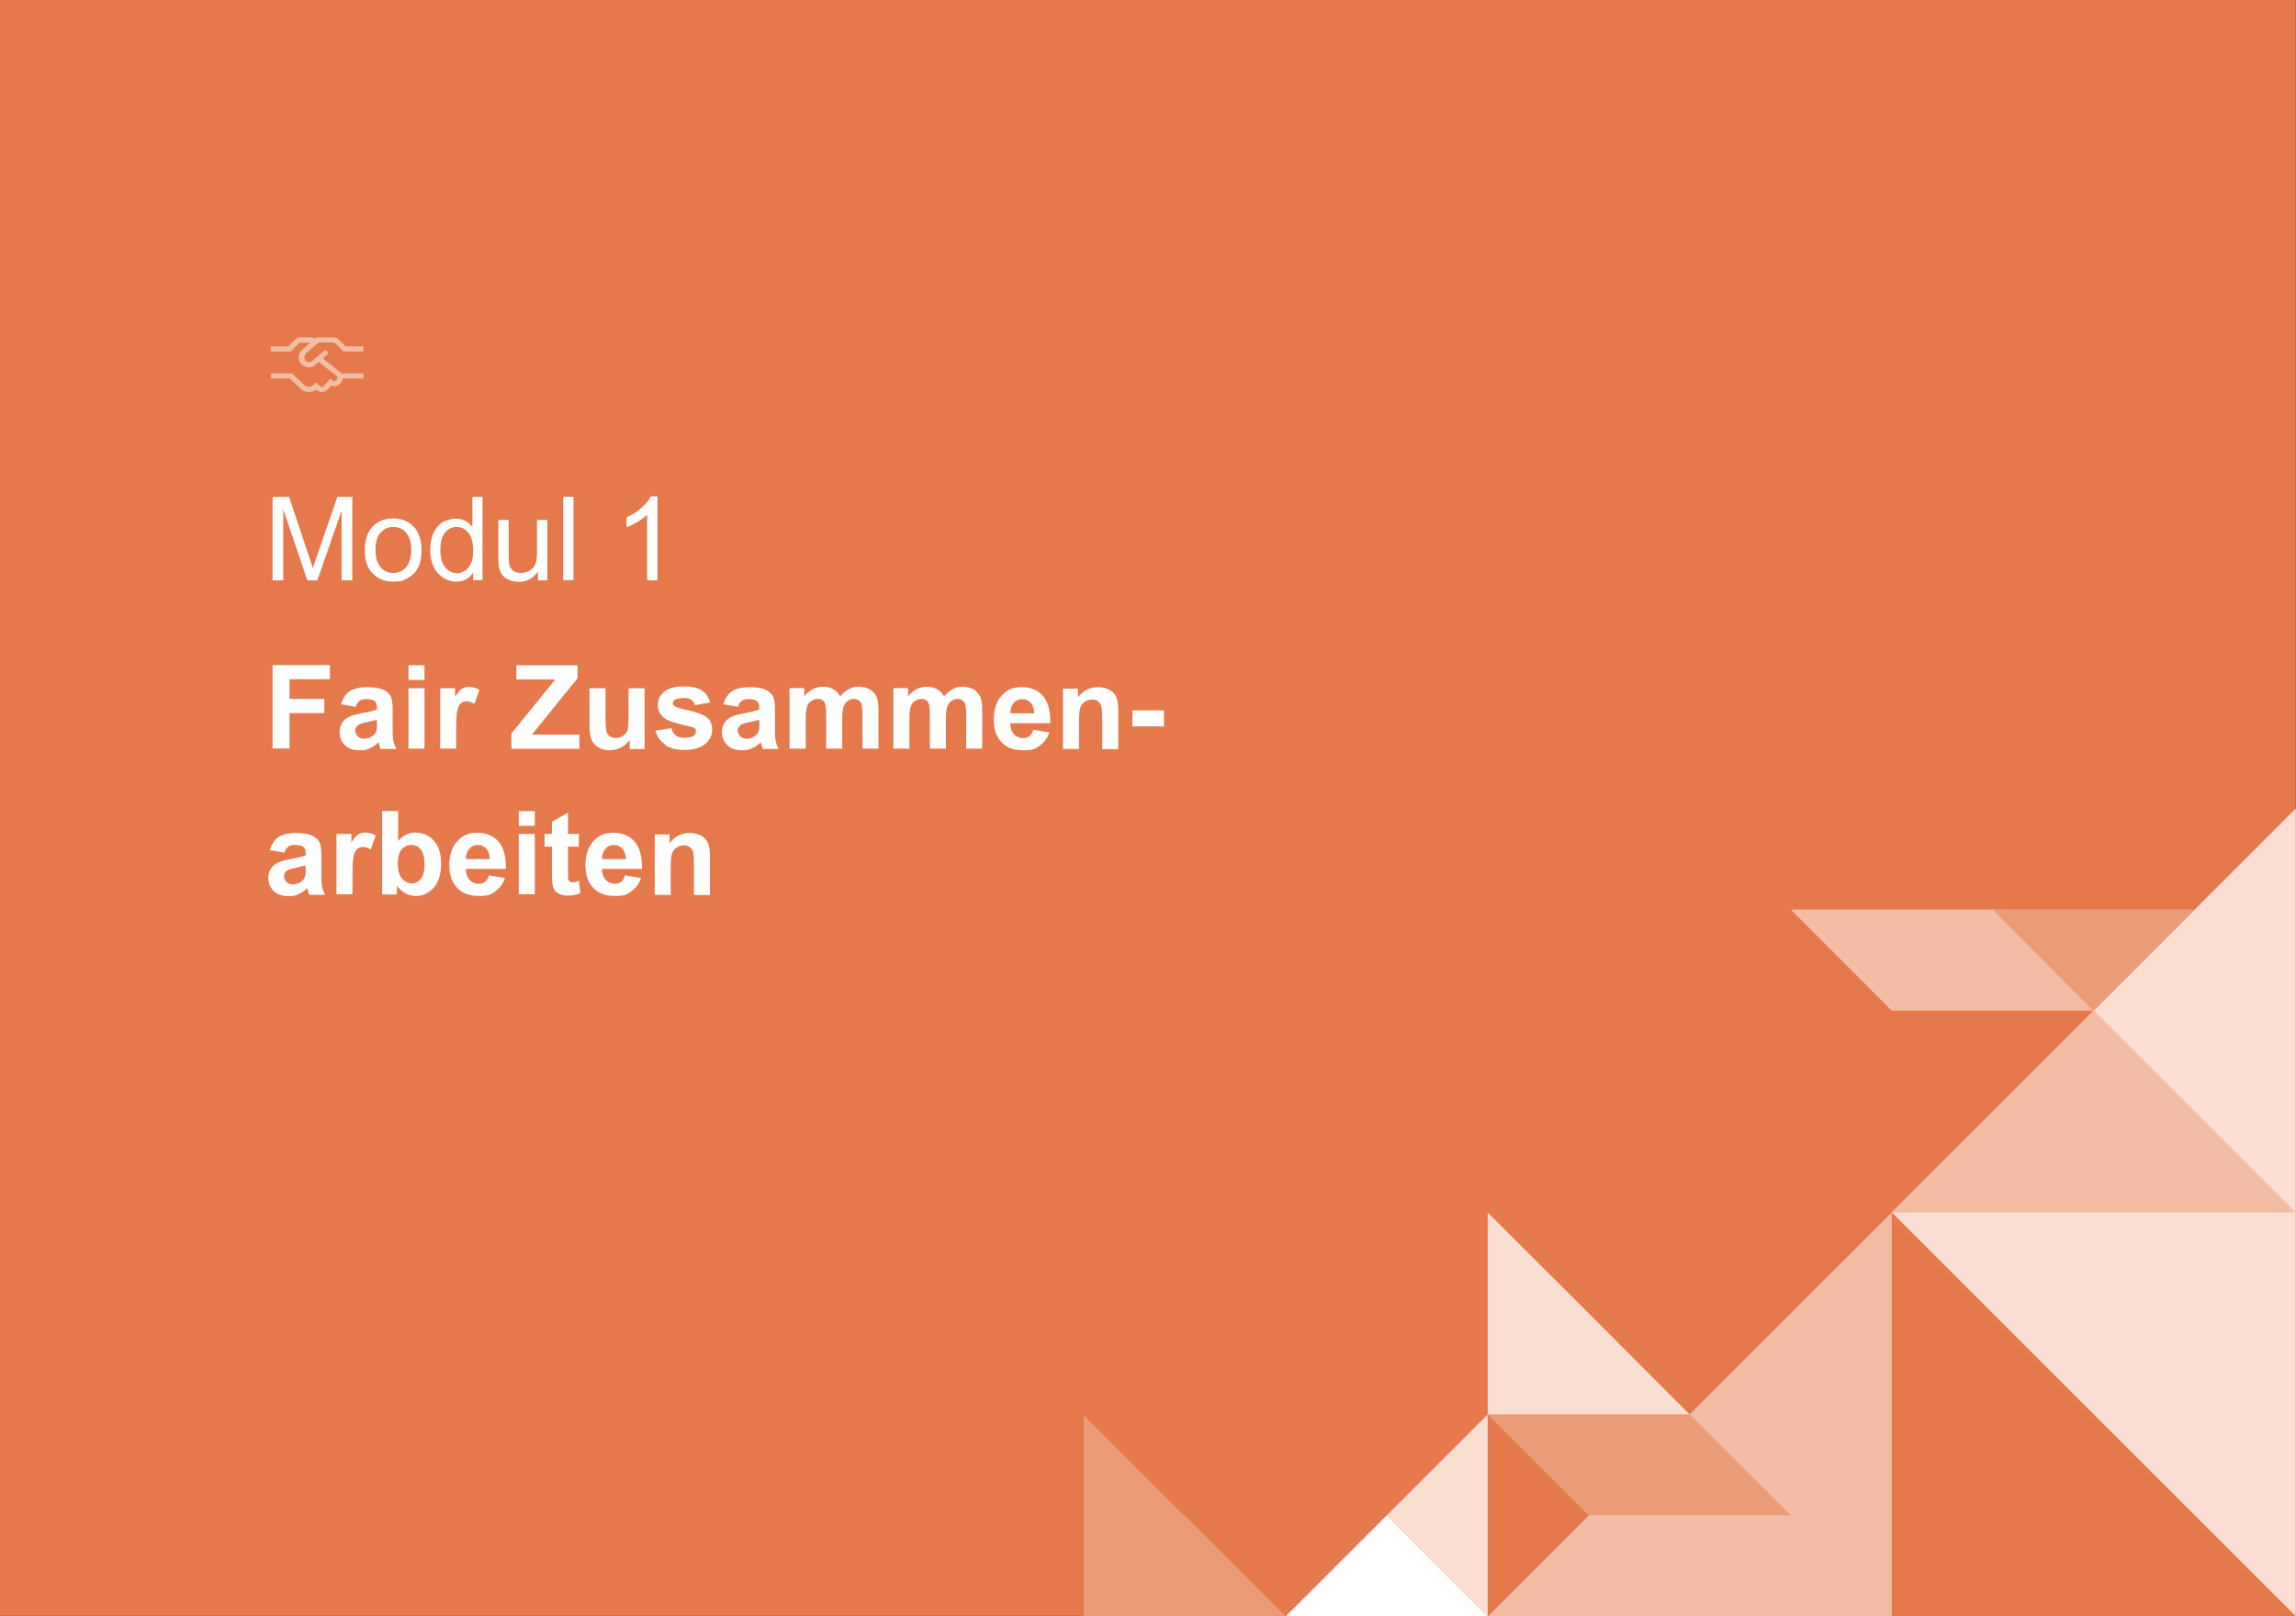 <?xml version="1.0" encoding="UTF-8"?>
<svg id="Ebene_1" data-name="Ebene 1" xmlns="http://www.w3.org/2000/svg" version="1.1" xmlns:xlink="http://www.w3.org/1999/xlink" viewBox="0 0 1246.7 877.7">
  <rect x="0" y="0" width="1246.7" height="877.7" fill="#333333" stroke="none"/>
  <defs>
    <style>
      .cls-1 {
        fill: #ec9b79;
      }

      .cls-1, .cls-2, .cls-3, .cls-4, .cls-5, .cls-6 {
        stroke-width: 0px;
      }

      .cls-2 {
        fill: #e6794c;
      }

      .cls-3 {
        fill: #f9ded2;
      }

      .cls-4 {
        fill: none;
      }

      .cls-5 {
        fill: #f3bca5;
      }

      .cls-7 {
        clip-path: url(#clippath-1);
      }

      .cls-8 {
        clip-path: url(#clippath);
      }

      .cls-6 {
        fill: #fff;
      }
    </style>
    <clipPath id="clippath">
      <rect class="cls-4" y="0" width="1246.6" height="878.4"/>
    </clipPath>
    <clipPath id="clippath-1">
      <rect class="cls-4" y="0" width="1246.6" height="878.4"/>
    </clipPath>
  </defs>
  <rect class="cls-2" y="0" width="1246.6" height="877.6"/>
  <g class="cls-8">
    <g>
      <path class="cls-6" d="M385.5,465.4c0-2.5-.2-4.5-.5-5.8s-.9-2.6-1.7-3.6-2-2-3.6-2.6-3.3-1-5.3-1c-4.4,0-8,1.9-10.8,5.6v-4.8h-8.1v32.8h8.7v-14.9c0-3.7.2-6.2.7-7.5.4-1.4,1.3-2.5,2.5-3.3,1.2-.8,2.5-1.2,4-1.2s2.2.3,3,.9,1.4,1.4,1.8,2.4c.4,1,.6,3.3.6,6.9v16.8h8.7v-20.4h0ZM326.9,466.6c0-2.4.6-4.2,1.8-5.6s2.8-2.1,4.7-2.1,3.3.7,4.5,2c1.2,1.3,1.9,3.2,2,5.7h-13ZM337.3,478.9c-.9.7-2.1,1.1-3.4,1.1-2,0-3.7-.7-5-2.1s-2-3.4-2.1-6h21.8c.1-6.7-1.2-11.6-4-14.8-2.8-3.2-6.7-4.8-11.6-4.8s-8,1.5-10.8,4.6-4.3,7.3-4.3,12.8,1.1,8.3,3.2,11.3c2.7,3.7,7,5.6,12.7,5.6s6.6-.8,9-2.5c2.4-1.7,4.2-4.1,5.3-7.2l-8.7-1.5c-.5,1.6-1.2,2.8-2.1,3.6M308.4,452.9v-11.6l-8.7,5.1v6.5h-4v6.9h4v14.3c0,3.1,0,5.1.3,6.1.2,1.4.6,2.5,1.2,3.4.6.8,1.5,1.5,2.8,2,1.3.5,2.7.8,4.2.8,2.6,0,4.8-.4,6.9-1.3l-.7-6.7c-1.5.6-2.7.8-3.5.8s-1.1-.1-1.5-.4c-.4-.3-.7-.6-.8-1.1-.1-.4-.2-2-.2-4.7v-13.2h5.9v-6.9h-5.9ZM290.4,452.9h-8.7v32.8h8.7v-32.8ZM290.4,440.5h-8.7v8h8.7v-8ZM253,466.6c0-2.4.6-4.2,1.8-5.6,1.2-1.4,2.8-2.1,4.7-2.1s3.3.7,4.5,2c1.2,1.3,1.9,3.2,2,5.7h-13,0ZM263.4,478.9c-.9.7-2.1,1.1-3.4,1.1-2,0-3.7-.7-5-2.1-1.3-1.4-2-3.4-2.1-6h21.8c.1-6.7-1.2-11.6-4-14.8-2.8-3.2-6.7-4.8-11.6-4.8s-7.9,1.5-10.8,4.6-4.3,7.3-4.3,12.8,1.1,8.3,3.2,11.3c2.7,3.7,7,5.6,12.7,5.6s6.6-.8,9-2.5c2.4-1.7,4.2-4.1,5.3-7.2l-8.7-1.5c-.5,1.6-1.2,2.8-2.1,3.6M218.1,461.3c1.4-1.6,3.1-2.4,5.2-2.4s3.9.8,5.2,2.5,2,4.4,2,8.1-.7,6.1-2,7.8-3,2.5-4.9,2.5-4.5-1.2-6-3.5c-1.1-1.6-1.6-4.1-1.6-7.5s.7-5.8,2.1-7.4M215.5,485.8v-4.8c1.3,1.8,2.9,3.2,4.7,4.2,1.8.9,3.7,1.4,5.6,1.4,3.8,0,7.1-1.5,9.7-4.5,2.7-3,4-7.4,4-13s-1.3-9.6-3.9-12.5c-2.6-2.9-5.9-4.4-9.9-4.4s-6.8,1.5-9.5,4.6v-16.3h-8.7v45.3h8.1ZM191.4,475.6c0-5.6.2-9.2.7-11,.5-1.8,1.1-3,2-3.6.9-.7,1.9-1,3.1-1s2.6.5,4.1,1.4l2.7-7.6c-1.8-1.1-3.7-1.6-5.7-1.6s-2.6.4-3.8,1c-1.1.7-2.3,2.1-3.7,4.4v-4.7h-8.1v32.8h8.7v-10.1h0ZM166,471.7c0,2.1-.1,3.5-.3,4.2-.3,1.1-1,2.1-2.1,2.9-1.4,1-2.9,1.5-4.5,1.5s-2.6-.4-3.5-1.3c-.9-.9-1.4-1.9-1.4-3.1s.6-2.3,1.7-3.1c.7-.5,2.3-1,4.7-1.5s4.2-1,5.3-1.3v1.7h0ZM156.5,459.8c.9-.6,2.1-.9,3.6-.9,2.3,0,3.8.4,4.7,1.1.8.7,1.2,1.9,1.2,3.6v.9c-1.6.7-4.4,1.4-8.4,2.1-3,.6-5.3,1.2-6.9,2-1.6.8-2.8,1.9-3.7,3.3-.9,1.5-1.3,3.1-1.3,5,0,2.8,1,5.1,2.9,7s4.6,2.8,8,2.8,3.7-.4,5.4-1.1,3.3-1.8,4.8-3.2c0,.2.2.5.3,1,.3,1.1.6,2,.8,2.6h8.6c-.8-1.6-1.3-3-1.6-4.4-.3-1.4-.4-3.5-.4-6.4v-10.1c0-3.8-.3-6.4-1.1-7.8-.8-1.4-2.1-2.6-4-3.5-1.9-.9-4.8-1.4-8.7-1.4s-7.5.8-9.6,2.3-3.7,3.9-4.6,7l7.9,1.4c.5-1.5,1.2-2.6,2.1-3.2"/>
      <path class="cls-6" d="M632,385.8h-17.1v8.7h17.1v-8.7ZM607.2,386.2c0-2.5-.2-4.5-.5-5.8s-.9-2.6-1.7-3.6-2-2-3.6-2.6c-1.6-.7-3.3-1-5.3-1-4.3,0-8,1.9-10.8,5.6v-4.8h-8.1v32.8h8.7v-14.9c0-3.7.2-6.2.7-7.5.4-1.4,1.3-2.5,2.5-3.3s2.5-1.2,4-1.2,2.2.3,3,.9c.8.6,1.4,1.4,1.8,2.4.4,1,.6,3.3.6,6.9v16.8h8.7v-20.4h0ZM548.6,387.4c0-2.4.6-4.2,1.8-5.6,1.2-1.4,2.8-2.1,4.7-2.1s3.3.7,4.5,2c1.2,1.3,1.9,3.2,2,5.7h-13,0ZM559,399.8c-.9.7-2.1,1.1-3.4,1.1-2,0-3.7-.7-5-2.1s-2-3.4-2.1-6h21.8c.1-6.7-1.2-11.6-4-14.8-2.8-3.2-6.7-4.8-11.6-4.8s-8,1.5-10.8,4.6c-2.8,3.1-4.3,7.3-4.3,12.8s1.1,8.3,3.2,11.3c2.7,3.7,7,5.6,12.7,5.6s6.6-.8,9-2.5,4.2-4.1,5.3-7.2l-8.7-1.5c-.5,1.6-1.2,2.8-2.1,3.6M485.1,406.6h8.7v-16c0-3.1.2-5.4.7-6.8.5-1.4,1.2-2.4,2.3-3.1,1.1-.7,2.3-1.1,3.6-1.1s2,.2,2.6.7c.6.5,1.1,1.1,1.4,2.1.3.9.5,3,.5,6.2v18h8.7v-15.8c0-3.1.2-5.4.7-6.8.5-1.4,1.2-2.5,2.3-3.3s2.2-1.1,3.4-1.1,2.9.6,3.7,1.9c.6,1,.9,3,.9,6.3v18.8h8.7v-21c0-3.1-.3-5.4-.9-6.8-.8-1.9-2.1-3.3-3.7-4.3s-3.7-1.5-6.1-1.5-3.7.4-5.3,1.3-3.2,2.2-4.7,3.9c-1-1.8-2.3-3.1-3.8-3.9-1.5-.9-3.4-1.3-5.5-1.3-4,0-7.4,1.7-10.2,5.2v-4.5h-8v32.8h0ZM428.8,406.6h8.7v-16c0-3.1.2-5.4.7-6.8s1.2-2.4,2.3-3.1c1.1-.7,2.3-1.1,3.6-1.1s2,.2,2.6.7c.6.5,1.1,1.1,1.4,2.1.3.9.5,3,.5,6.2v18h8.7v-15.8c0-3.1.2-5.4.7-6.8.5-1.4,1.2-2.5,2.3-3.3,1.1-.7,2.2-1.1,3.4-1.1s2.9.6,3.7,1.9c.6,1,.9,3,.9,6.3v18.8h8.7v-21c0-3.1-.3-5.4-.9-6.8-.8-1.9-2.1-3.3-3.7-4.3-1.7-1-3.7-1.5-6.1-1.5s-3.7.4-5.4,1.3-3.2,2.2-4.7,3.9c-1-1.8-2.3-3.1-3.8-3.9-1.5-.9-3.4-1.3-5.5-1.3-4,0-7.4,1.7-10.2,5.2v-4.5h-8v32.8h0ZM412.4,392.6c0,2.1-.1,3.5-.3,4.2-.3,1.1-1,2.1-2.1,2.9-1.4,1-2.9,1.5-4.5,1.5s-2.6-.4-3.5-1.3-1.4-1.9-1.4-3.1.6-2.3,1.7-3.1c.7-.5,2.3-1,4.7-1.5s4.2-1,5.3-1.3v1.7h0ZM402.8,380.6c.9-.6,2.1-.9,3.6-.9,2.3,0,3.9.4,4.7,1.1.8.7,1.2,1.9,1.2,3.6v.9c-1.6.7-4.4,1.4-8.4,2.1-3,.6-5.3,1.2-6.9,2-1.6.8-2.8,1.9-3.7,3.3-.9,1.5-1.3,3.1-1.3,5,0,2.8,1,5.1,2.9,7s4.6,2.8,8,2.8,3.7-.4,5.4-1.1,3.3-1.8,4.8-3.2c0,.2.2.5.3,1,.3,1.1.6,2,.8,2.6h8.6c-.8-1.6-1.3-3-1.6-4.4-.3-1.4-.4-3.5-.4-6.4v-10.1c0-3.8-.3-6.4-1.1-7.8-.8-1.4-2.1-2.6-4-3.5-1.9-.9-4.8-1.4-8.7-1.4s-7.5.8-9.6,2.3c-2.2,1.5-3.7,3.9-4.6,7l7.9,1.4c.5-1.5,1.2-2.6,2.1-3.2M361.1,404.6c2.6,1.8,6.1,2.7,10.6,2.7s8.6-1.1,11.2-3.2c2.5-2.2,3.8-4.8,3.8-7.8s-.9-4.9-2.7-6.5c-1.8-1.5-5.1-2.8-9.7-3.9-4.6-1-7.3-1.9-8.1-2.4-.6-.4-.9-1-.9-1.6s.3-1.3,1-1.8c1-.6,2.6-1,4.9-1s3.2.3,4.2,1,1.6,1.7,2,2.9l8.2-1.5c-.8-2.9-2.3-5-4.5-6.5-2.2-1.5-5.5-2.2-10-2.2s-8.2,1-10.5,2.9-3.4,4.3-3.4,7.2,1.3,5.6,3.9,7.4c1.9,1.3,6.3,2.7,13.3,4.2,1.5.4,2.5.7,2.9,1.1.4.4.6,1,.6,1.6,0,1-.4,1.7-1.1,2.3-1.1.8-2.8,1.2-5.1,1.2s-3.6-.4-4.8-1.3-1.9-2.2-2.3-3.9l-8.7,1.3c.8,3.1,2.5,5.6,5.1,7.4M350,406.6v-32.8h-8.7v13.9c0,4.7-.2,7.6-.6,8.9s-1.2,2.2-2.4,3c-1.2.8-2.5,1.2-4,1.2s-2.4-.3-3.2-.9c-.9-.6-1.4-1.4-1.8-2.5-.3-1-.5-3.9-.5-8.5v-15.1h-8.7v20.8c0,3.1.4,5.5,1.2,7.3.8,1.8,2,3.1,3.8,4.1s3.7,1.5,5.9,1.5,4.2-.5,6.2-1.5,3.5-2.4,4.7-4.1v4.9h8.1ZM314.6,406.6v-7.6h-25.8l24.8-30.6v-7.1h-33.2v7.7h21.1l-23.8,29.4v8.3h36.8ZM247.7,396.5c0-5.6.2-9.2.7-11,.5-1.8,1.1-3,2-3.6.8-.7,1.9-1,3.1-1s2.6.5,4.1,1.4l2.7-7.6c-1.8-1.1-3.7-1.6-5.7-1.6s-2.6.4-3.8,1c-1.1.7-2.3,2.1-3.7,4.4v-4.7h-8.1v32.8h8.7v-10.1h0ZM230.5,373.8h-8.7v32.8h8.7v-32.8ZM230.5,361.3h-8.7v8h8.7v-8ZM204.7,392.6c0,2.1-.1,3.5-.3,4.2-.3,1.1-1,2.1-2.1,2.9-1.4,1-2.9,1.5-4.5,1.5s-2.6-.4-3.5-1.3c-.9-.9-1.4-1.9-1.4-3.1s.6-2.3,1.7-3.1c.7-.5,2.3-1,4.7-1.5,2.4-.5,4.2-1,5.3-1.3v1.7h0ZM195.2,380.6c.9-.6,2.1-.9,3.6-.9,2.3,0,3.9.4,4.7,1.1.8.7,1.2,1.9,1.2,3.6v.9c-1.6.7-4.4,1.4-8.4,2.1-3,.6-5.3,1.2-6.9,2-1.6.8-2.8,1.9-3.7,3.3-.9,1.5-1.3,3.1-1.3,5,0,2.8,1,5.1,2.9,7s4.6,2.8,8,2.8,3.7-.4,5.4-1.1,3.3-1.8,4.8-3.2c0,.2.2.5.3,1,.3,1.1.6,2,.8,2.6h8.6c-.8-1.6-1.3-3-1.6-4.4-.3-1.4-.4-3.5-.4-6.4v-10.1c0-3.8-.3-6.4-1.1-7.8-.8-1.4-2.1-2.6-4-3.5-1.9-.9-4.8-1.4-8.7-1.4s-7.5.8-9.6,2.3c-2.2,1.5-3.7,3.9-4.6,7l7.9,1.4c.5-1.5,1.2-2.6,2.1-3.2M157.2,406.6v-19.3h18.9v-7.7h-18.9v-10.7h21.9v-7.7h-31.1v45.3h9.2Z"/>
      <path class="cls-6" d="M357,269.6h-3.6c-1,2-2.6,4-5,6.1-2.3,2.1-5,3.9-8.2,5.3v5.4c1.7-.6,3.7-1.6,5.9-2.9,2.2-1.3,3.9-2.6,5.3-3.8v35.5h5.6v-45.5h0ZM311.4,269.8h-5.6v45.3h5.6v-45.3h0ZM297.2,315.2v-32.8h-5.6v17.6c0,2.8-.3,4.9-.9,6.4-.6,1.5-1.6,2.6-3.1,3.5-1.5.9-3,1.3-4.7,1.3s-3.1-.4-4.2-1.2c-1.1-.8-1.9-2-2.2-3.5-.2-1-.3-3-.3-5.9v-18.2h-5.6v20.4c0,2.4.1,4.1.3,5.2.3,1.6.9,3,1.7,4.1.8,1.1,2.1,2.1,3.7,2.8s3.5,1.1,5.4,1.1c4.4,0,7.9-1.9,10.4-5.6v4.8h5ZM241.7,289.2c1.7-2,3.7-3,6.2-3s4.7,1,6.4,3.1c1.7,2.1,2.6,5.4,2.6,9.9s-.9,7.1-2.6,9.1-3.8,3-6.2,3-4.5-1-6.3-3.1c-1.8-2.1-2.7-5.2-2.7-9.4s.8-7.5,2.5-9.6M262,315.2v-45.3h-5.5v16.3c-1-1.3-2.2-2.4-3.8-3.3-1.6-.8-3.3-1.2-5.3-1.2s-5.1.7-7.3,2.1c-2.2,1.4-3.8,3.5-4.9,6.1-1.1,2.7-1.6,5.6-1.6,8.9s.6,6.3,1.8,8.9c1.2,2.6,2.9,4.6,5.1,6,2.2,1.4,4.6,2.2,7.2,2.2,4,0,7.1-1.6,9.2-4.9v4.1h5.2ZM206.7,289.3c1.8-2.1,4.1-3.1,6.9-3.1s5,1,6.9,3.1c1.8,2.1,2.8,5.2,2.8,9.2s-.9,7.5-2.8,9.6c-1.8,2.1-4.1,3.1-6.9,3.1s-5.1-1-6.9-3.1c-1.8-2.1-2.8-5.2-2.8-9.5s.9-7.4,2.8-9.4M202.5,311.5c2.8,3,6.6,4.4,11.1,4.4s5.5-.7,7.9-2,4.3-3.2,5.5-5.6c1.3-2.4,1.9-5.8,1.9-10s-1.4-9.3-4.3-12.3c-2.9-3-6.6-4.4-11.1-4.4s-7.5,1.2-10.3,3.6c-3.4,2.9-5.1,7.4-5.1,13.5s1.4,9.8,4.2,12.7M153.8,315.2v-38.6l13.1,38.6h5.4l13.2-37.9v37.9h5.8v-45.3h-8.1l-10.9,31.5c-1.1,3.2-1.9,5.6-2.4,7.3-.4-1.5-1.2-3.7-2.2-6.7l-10.7-32.1h-9v45.3h5.8Z"/>
    </g>
  </g>
  <polygon class="cls-5" points="807.8 877.9 1246.6 877.9 1027.2 658.5 807.8 877.9"/>
  <polygon class="cls-3" points="1027.2 658.5 1246.6 877.9 1246.6 439.1 1027.2 658.5"/>
  <polygon class="cls-2" points="1027.2 877.9 1246.6 877.9 1027.2 658.5 1027.2 877.9"/>
  <polygon class="cls-5" points="1027.2 658.5 1246.6 658.5 1136.9 548.8 1027.2 658.5"/>
  <polygon class="cls-2" points="807.8 877.9 862.7 823 807.8 768.2 807.8 877.9"/>
  <polygon class="cls-6" points="698.1 877.9 807.8 877.9 807.8 877.9 753 823 698.1 877.9"/>
  <polygon class="cls-1" points="588.4 877.9 698.1 877.9 698.1 877.9 643.2 823 588.4 877.9"/>
  <polygon class="cls-1" points="588.4 878.4 643.2 823.5 588.4 768.7 588.4 878.4"/>
  <polygon class="cls-1" points="862.7 823 917.5 768.2 807.8 768.2 862.7 823"/>
  <polygon class="cls-1" points="917.5 768.2 862.7 823 972.4 823 917.5 768.2"/>
  <polygon class="cls-3" points="753 823 807.8 877.9 807.8 768.2 753 823"/>
  <polygon class="cls-3" points="859.1 709.7 859.1 709.7 807.8 658.5 807.8 768.2 917.5 768.2 859.1 709.7"/>
  <polygon class="cls-5" points="1027.2 548.9 1087.1 494 972.4 494 1027.2 548.9"/>
  <polygon class="cls-5" points="1082.1 494 1027.2 548.9 1136.9 548.9 1082.1 494"/>
  <g class="cls-7">
    <path class="cls-5" d="M172.4,186.3c.2-.2.5-.3.7-.3h7.9c.3,0,.6.1.8.3l4.8,4.6h10.7v-2.8h-9.6l-3.9-3.8c-.7-.7-1.7-1.1-2.8-1.1h-7.9c-.8,0-1.5.2-2.2.7-.7-.5-1.5-.7-2.3-.7h-5.4c-1,0-2,.4-2.8,1.1l-3.8,3.8h-9.6v2.8h10.7l4.9-4.7c0,0,.2-.1.3-.1h5.6l-4.6,4.1c-2.2,2-2.4,5.4-.3,7.6,1.2,1.2,4.7,3.1,7.8.3l1.7-1.5,9.7,7.7c.2.2.4.4.4.7,0,.3,0,.6-.2.8l-.7.9c-.4.4-1.1.5-1.5.1l-1.5-1.2-3.3,4c-.2.3-.6.5-1,.5-.4,0-.8,0-1.1-.3l-2.5-2.1-.9,1.1c-1.2,1.5-3.5,1.7-4.9.6l-7.1-6.6h-11.3v2.8h10.2l6.3,5.9c1.2.9,2.6,1.4,4,1.4s2.8-.4,3.9-1.3l.5.4c.8.6,1.7.9,2.7.9s2.5-.6,3.4-1.6l1.6-1.9c1.4.7,3.4.6,4.8-1l.7-.9c.4-.5.7-1.2.8-1.9h11.3v-2.8h-12c-.2-.3-.4-.5-.7-.7l-9.3-7.4,2.1-1.9c.3-.2.4-.6.5-1,0-.4-.1-.7-.4-1-.5-.6-1.4-.6-2,0l-5.9,5.2c-1.1.9-2.8.9-3.8-.2-1-1.1-.9-2.7.2-3.7l6.5-5.8h0Z"/>
  </g>
  <polygon class="cls-1" points="1136.9 548.9 1191.8 494 1082.1 494 1136.9 548.9"/>
</svg>